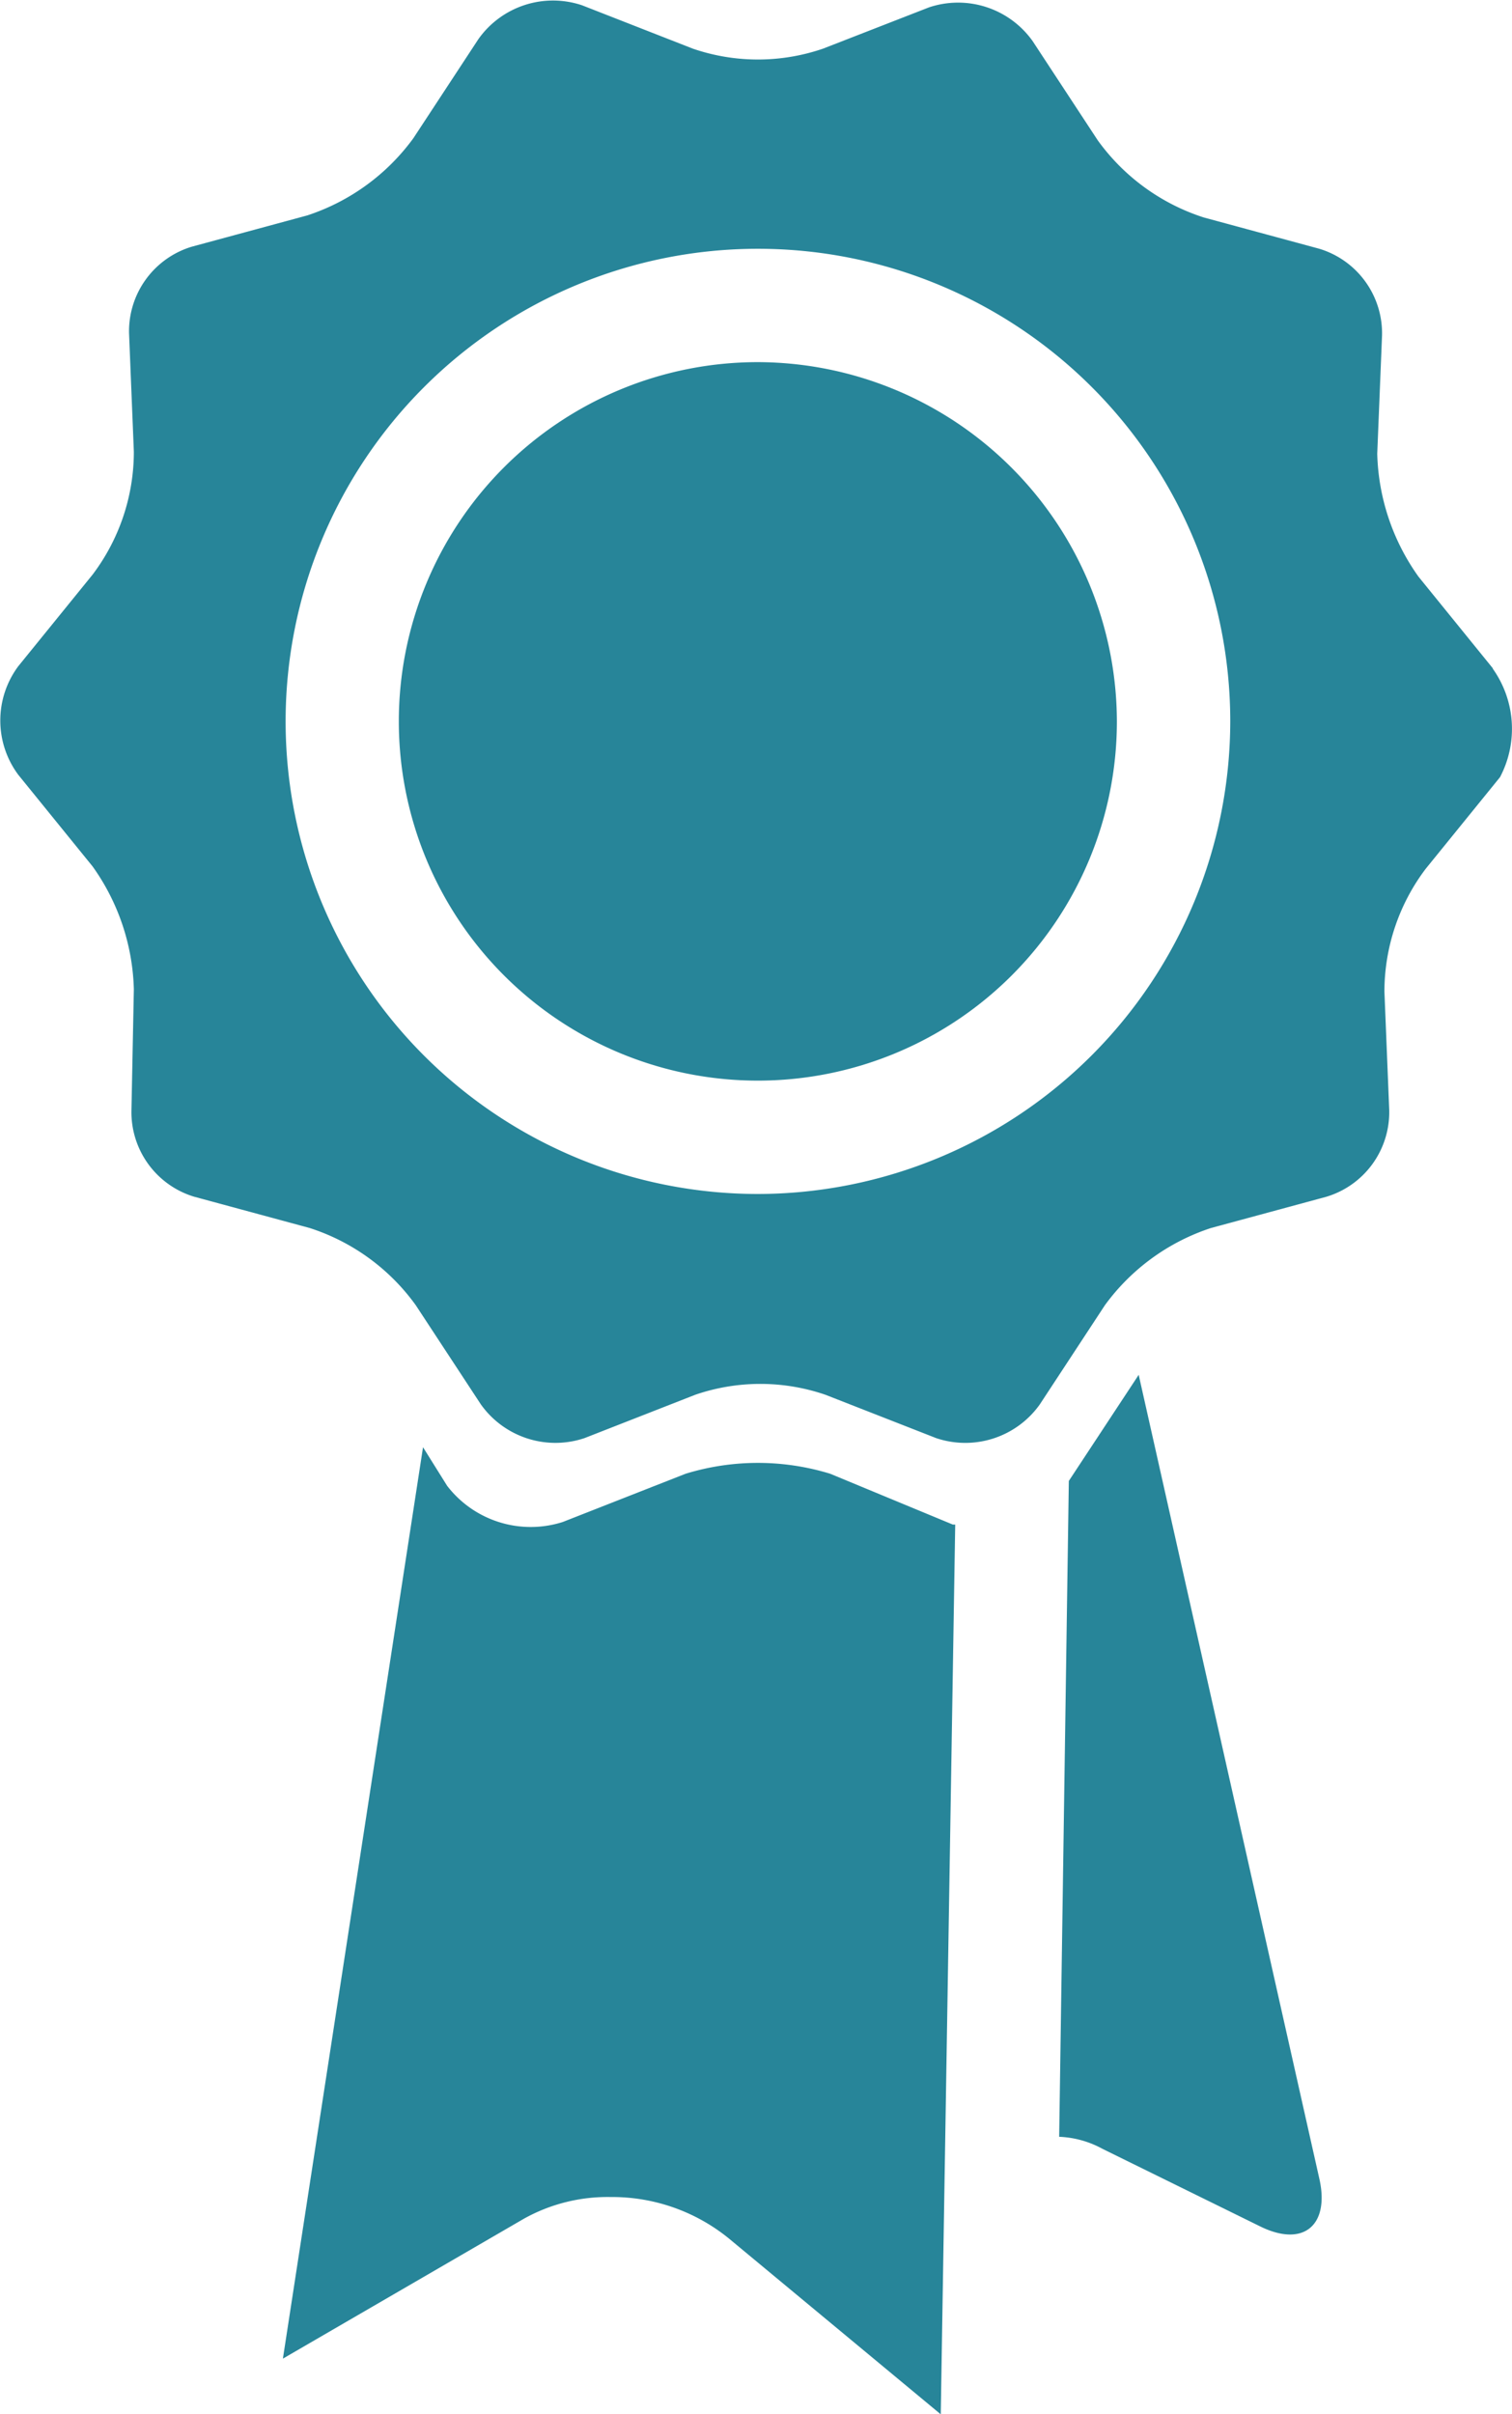 <svg xmlns="http://www.w3.org/2000/svg" width="18.311" height="29.218" viewBox="0 0 18.311 29.218">
  <g id="noun-quality-1153810" transform="translate(-189.887 -25.364)">
    <path id="Tracé_23" data-name="Tracé 23" d="M278.493,101.82a4.348,4.348,0,1,0,4.348,4.348A4.359,4.359,0,0,0,278.493,101.82Z" transform="translate(-79.428 -72.073)" fill="#278599"/>
    <path id="Tracé_24" data-name="Tracé 24" d="M207.966,33.453l-.9-1.109a2.674,2.674,0,0,1-.5-1.488l.058-1.43a1.069,1.069,0,0,0-.759-1.051l-1.4-.379a2.542,2.542,0,0,1-1.284-.934l-.788-1.2a1.108,1.108,0,0,0-1.255-.409l-1.284.5a2.43,2.43,0,0,1-1.576,0l-1.342-.525a1.107,1.107,0,0,0-1.255.409l-.788,1.2a2.589,2.589,0,0,1-1.284.934l-1.4.379a1.069,1.069,0,0,0-.759,1.051l.058,1.43a2.467,2.467,0,0,1-.5,1.488l-.9,1.109a1.1,1.1,0,0,0,0,1.313l.9,1.109a2.674,2.674,0,0,1,.5,1.488l-.029,1.459a1.069,1.069,0,0,0,.759,1.051l1.4.379a2.542,2.542,0,0,1,1.284.934l.788,1.2a1.108,1.108,0,0,0,1.255.409l1.342-.525a2.43,2.43,0,0,1,1.576,0l1.342.525a1.107,1.107,0,0,0,1.255-.409l.788-1.2a2.589,2.589,0,0,1,1.284-.934l1.4-.379a1.069,1.069,0,0,0,.759-1.051l-.058-1.43a2.467,2.467,0,0,1,.5-1.488l.9-1.109a1.256,1.256,0,0,0-.088-1.313Zm-8.9,6.362a5.72,5.72,0,1,1,5.72-5.72A5.729,5.729,0,0,1,199.066,39.815Z" transform="translate(0 0)" fill="#278599"/>
    <path id="Tracé_25" data-name="Tracé 25" d="M414.606,315.64l-.846,1.284-.117,7.938a1.189,1.189,0,0,1,.525.146l1.9.934c.525.263.846,0,.73-.554Z" transform="translate(-210.929 -273.636)" fill="#278599"/>
    <path id="Tracé_26" data-name="Tracé 26" d="M256.328,331.234a2.984,2.984,0,0,0-1.751,0l-1.488.584a1.277,1.277,0,0,1-1.4-.438l-.292-.467L249.7,341.944l2.918-1.693a2.08,2.08,0,0,1,1.051-.263,2.24,2.24,0,0,1,1.43.5l2.568,2.13.175-10.769h-.029Z" transform="translate(-56.387 -288.033)" fill="#278599"/>
  </g>
</svg>
